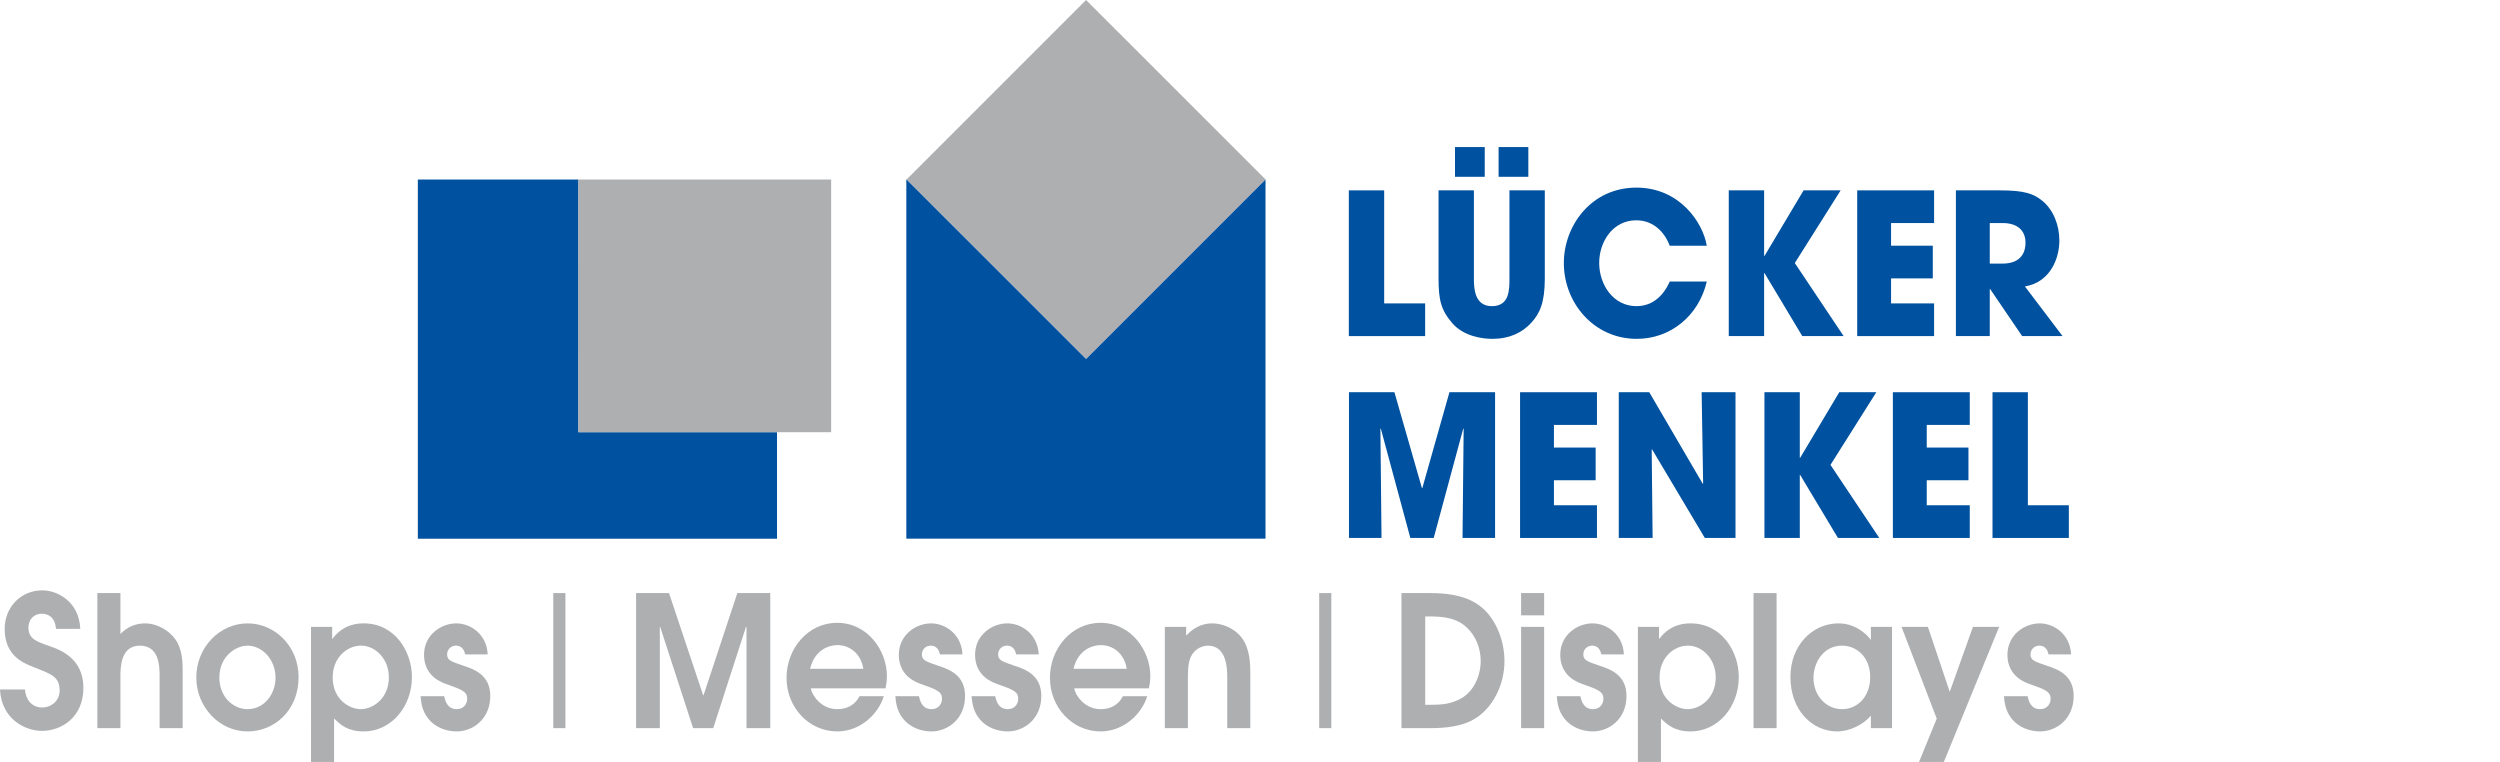<?xml version="1.0" encoding="utf-8"?>
<!-- Generator: Adobe Illustrator 16.0.4, SVG Export Plug-In . SVG Version: 6.00 Build 0)  -->
<!DOCTYPE svg PUBLIC "-//W3C//DTD SVG 1.1//EN" "http://www.w3.org/Graphics/SVG/1.1/DTD/svg11.dtd">
<svg version="1.1" id="Layer_1" xmlns="http://www.w3.org/2000/svg" xmlns:xlink="http://www.w3.org/1999/xlink" x="0px" y="0px"
	 width="3954.121px" height="1205.065px" viewBox="0 0 3954.121 1205.065" enable-background="new 0 0 3954.121 1205.065"
	 xml:space="preserve">
<g>
	<path fill-rule="evenodd" clip-rule="evenodd" fill="#ADAFB1" d="M0,1090.464c2.189,47.051,40.033,65.526,66.088,65.526
		c31.807,0,65.817-21.939,65.817-68.124c0-46.478-36.473-60.045-53.202-65.82c-20.57-7.219-33.729-11.26-33.729-29.732
		c0-12.704,9.048-21.653,20.837-21.653c10.148,0,21.118,4.908,22.762,23.964h38.392c-1.916-43.59-36.47-60.912-60.055-60.912
		c-34.281,0-59.51,26.846-59.51,60.912c0,45.027,32.633,55.134,48.266,61.489c25.226,10.1,38.666,14.141,38.666,36.084
		c0,16.162-13.166,26.845-27.97,26.845c-11.518,0-24.958-7.219-26.874-28.578H0z"/>
	<path fill-rule="evenodd" clip-rule="evenodd" fill="#ADAFB1" d="M153.985,1151.659h36.476v-81.405
		c0-13.567,0-49.075,30.711-49.075c30.166,0,31.266,31.177,31.266,48.499v81.981h36.474v-90.354c0-11.837,0-34.641-12.066-50.806
		c-10.967-14.721-29.892-24.537-46.896-24.537c-22.762,0-34.828,12.127-39.488,16.745v-64.664h-36.476V1151.659z"/>
	<path fill-rule="evenodd" clip-rule="evenodd" fill="#ADAFB1" d="M391.645,1156.857c42.229,0,80.628-33.196,80.628-85.736
		c0-49.075-37.573-85.159-80.628-85.159c-43.606,0-81.172,37.238-81.172,85.736C310.472,1117.599,346.394,1156.857,391.645,1156.857
		L391.645,1156.857z M391.645,1121.64L391.645,1121.64c-23.033,0-44.702-19.632-44.702-49.941c0-33.49,25.781-50.52,44.702-50.52
		c22.763,0,44.152,21.65,44.152,50.81C435.796,1097.39,418.245,1121.64,391.645,1121.64z"/>
	<path fill-rule="evenodd" clip-rule="evenodd" fill="#ADAFB1" d="M491.921,1205.065h36.473v-68.707
		c9.597,9.529,21.115,20.499,46.892,20.499c43.058,0,76.239-38.682,76.239-86.026c0-39.552-26.325-84.869-76.239-84.869
		c-7.126,0-31.262,0-49.362,24.247h-0.548v-18.766h-33.455V1205.065L491.921,1205.065z M526.198,1071.405L526.198,1071.405
		c0-30.884,22.214-50.227,44.977-50.227c22.485,0,43.88,20.787,43.88,50.227c0,32.913-24.959,50.234-44.432,50.234
		C553.353,1121.64,526.198,1106.916,526.198,1071.405z"/>
	<path fill-rule="evenodd" clip-rule="evenodd" fill="#ADAFB1" d="M771.325,1035.036c-1.371-31.753-26.88-49.074-49.639-49.074
		c-24.403,0-51.006,18.472-51.006,49.648c0,26.271,16.726,39.842,34.003,45.904c26.054,9.239,34.28,12.12,34.28,23.957
		c0,6.642-4.663,16.168-16.455,16.168c-15.081,0-18.367-13.28-20.015-20.493h-37.299c0.823,9.811,2.196,22.515,11.519,34.635
		c11.792,15.585,30.44,21.076,45.521,21.076c26.055,0,53.203-19.919,53.203-56.004c0-32.33-23.585-41.859-42.507-47.921
		c-19.467-6.639-25.777-8.659-25.777-17.896c0-6.639,4.937-13.857,13.985-13.857c3.84,0,12.066,1.157,14.536,13.857H771.325z"/>
	<rect x="875.098" y="938.043" fill-rule="evenodd" clip-rule="evenodd" fill="#ADAFB1" width="19.199" height="213.616"/>
	<polygon fill-rule="evenodd" clip-rule="evenodd" fill="#ADAFB1" points="1006.043,1151.659 1043.61,1151.659 1043.61,991.443 
		1044.162,991.443 1096.264,1151.659 1128.075,1151.659 1179.904,991.443 1180.452,991.443 1180.729,991.443 1180.729,1151.659 
		1218.302,1151.659 1218.302,938.043 1166.196,938.043 1112.719,1099.7 1112.171,1099.7 1058.15,938.043 1006.043,938.043 	"/>
	<path fill-rule="evenodd" clip-rule="evenodd" fill="#ADAFB1" d="M1400.595,1088.727c1.1-5.194,2.195-11.83,2.195-19.343
		c0-40.409-30.443-84.289-78.705-84.289c-46.896,0-80.073,41.569-80.073,86.894c0,46.765,35.1,84.869,80.351,84.869
		c35.651,0,64.714-26.845,73.494-55.711h-38.392c-6.859,13.274-18.925,20.493-35.103,20.493c-26.055,0-40.314-22.52-41.962-32.913
		H1400.595L1400.595,1088.727z M1281.305,1057.841L1281.305,1057.841c6.855-29.732,29.617-37.525,43.058-37.525
		c18.1,0,37.018,11.83,41.129,37.525H1281.305z"/>
	<path fill-rule="evenodd" clip-rule="evenodd" fill="#ADAFB1" d="M1522.263,1035.036c-1.374-31.753-26.874-49.074-49.633-49.074
		c-24.41,0-51.01,18.472-51.01,49.648c0,26.271,16.729,39.842,34.006,45.904c26.048,9.239,34.278,12.12,34.278,23.957
		c0,6.642-4.66,16.168-16.452,16.168c-15.088,0-18.374-13.28-20.021-20.493h-37.296c0.819,9.811,2.193,22.515,11.521,34.635
		c11.792,15.585,30.434,21.076,45.521,21.076c26.048,0,53.203-19.919,53.203-56.004c0-32.33-23.591-41.859-42.51-47.921
		c-19.473-6.639-25.781-8.659-25.781-17.896c0-6.639,4.94-13.857,13.988-13.857c3.837,0,12.07,1.157,14.533,13.857H1522.263z"/>
	<path fill-rule="evenodd" clip-rule="evenodd" fill="#ADAFB1" d="M1642.867,1035.036c-1.374-31.753-26.874-49.074-49.636-49.074
		c-24.407,0-51.006,18.472-51.006,49.648c0,26.271,16.729,39.842,34.006,45.904c26.048,9.239,34.277,12.12,34.277,23.957
		c0,6.642-4.659,16.168-16.452,16.168c-15.082,0-18.374-13.28-20.021-20.493h-37.296c0.819,9.811,2.193,22.515,11.518,34.635
		c11.79,15.585,30.444,21.076,45.525,21.076c26.048,0,53.196-19.919,53.196-56.004c0-32.33-23.578-41.859-42.504-47.921
		c-19.473-6.639-25.773-8.659-25.773-17.896c0-6.639,4.933-13.857,13.981-13.857c3.837,0,12.066,1.157,14.533,13.857H1642.867z"/>
	<path fill-rule="evenodd" clip-rule="evenodd" fill="#ADAFB1" d="M1817.217,1088.727c1.093-5.194,2.192-11.83,2.192-19.343
		c0-40.409-30.437-84.289-78.705-84.289c-46.893,0-80.073,41.569-80.073,86.894c0,46.765,35.103,84.869,80.347,84.869
		c35.654,0,64.725-26.845,73.495-55.711h-38.392c-6.855,13.274-18.922,20.493-35.104,20.493c-26.045,0-40.307-22.52-41.955-32.913
		H1817.217L1817.217,1088.727z M1697.93,1057.841L1697.93,1057.841c6.853-29.732,29.614-37.525,43.048-37.525
		c18.104,0,37.025,11.83,41.137,37.525H1697.93z"/>
	<path fill-rule="evenodd" clip-rule="evenodd" fill="#ADAFB1" d="M1842.357,1151.659h36.471v-76.207c0-13.57,0-30.31,6.581-40.125
		c6.585-10.684,18.377-14.148,24.958-14.148c30.711,0,30.711,38.105,30.711,51.386v79.095h36.474v-86.6
		c0-12.411,0-39.259-13.988-56.871c-12.614-16.168-32.63-22.227-45.796-22.227c-23.036,0-35.65,13.28-41.681,19.339v-13.857h-33.729
		V1151.659z"/>
	<rect x="2086.49" y="938.043" fill-rule="evenodd" clip-rule="evenodd" fill="#ADAFB1" width="19.199" height="213.616"/>
	<path fill-rule="evenodd" clip-rule="evenodd" fill="#ADAFB1" d="M2216.629,1151.659h46.896c22.762,0,48.816-2.888,67.461-13.857
		c29.618-17.028,48.54-53.977,48.54-92.375c0-33.48-14.263-65.237-33.455-82.556c-11.792-10.684-33.456-24.828-83.368-24.828
		h-46.073V1151.659L2216.629,1151.659z M2254.203,974.991L2254.203,974.991h7.126c23.585,0,43.332,2.888,58.962,17.896
		c13.166,12.131,21.662,31.757,21.662,52.54c0,22.807-10.419,47.348-30.434,58.892c-15.913,8.949-29.072,10.393-49.368,10.393
		h-7.948V974.991z"/>
	<path fill-rule="evenodd" clip-rule="evenodd" fill="#ADAFB1" d="M2405.82,1151.659h36.473V991.443h-36.473V1151.659
		L2405.82,1151.659z M2405.82,973.261L2405.82,973.261h36.473v-35.218h-36.473V973.261z"/>
	<path fill-rule="evenodd" clip-rule="evenodd" fill="#ADAFB1" d="M2568.413,1035.036c-1.37-31.753-26.876-49.074-49.639-49.074
		c-24.4,0-51,18.472-51,49.648c0,26.271,16.72,39.842,34.003,45.904c26.049,9.239,34.274,12.12,34.274,23.957
		c0,6.642-4.662,16.168-16.455,16.168c-15.079,0-18.367-13.28-20.016-20.493h-37.298c0.822,9.811,2.195,22.515,11.518,34.635
		c11.793,15.585,30.443,21.076,45.521,21.076c26.059,0,53.203-19.919,53.203-56.004c0-32.33-23.582-41.859-42.501-47.921
		c-19.473-6.639-25.78-8.659-25.78-17.896c0-6.639,4.934-13.857,13.985-13.857c3.837,0,12.069,1.157,14.533,13.857H2568.413z"/>
	<path fill-rule="evenodd" clip-rule="evenodd" fill="#ADAFB1" d="M2590.566,1205.065h36.478v-68.707
		c9.597,9.529,21.111,20.499,46.896,20.499c43.051,0,76.232-38.682,76.232-86.026c0-39.552-26.326-84.869-76.232-84.869
		c-7.133,0-31.266,0-49.369,24.247h-0.548v-18.766h-33.456V1205.065L2590.566,1205.065z M2624.844,1071.405L2624.844,1071.405
		c0-30.884,22.214-50.227,44.973-50.227c22.489,0,43.884,20.787,43.884,50.227c0,32.913-24.958,50.234-44.432,50.234
		C2651.992,1121.64,2624.844,1106.916,2624.844,1071.405z"/>
	<rect x="2773.443" y="938.043" fill-rule="evenodd" clip-rule="evenodd" fill="#ADAFB1" width="36.467" height="213.616"/>
	<path fill-rule="evenodd" clip-rule="evenodd" fill="#ADAFB1" d="M2992.529,991.443h-33.455v20.209h-0.549
		c-1.1-2.311-19.473-25.69-50.465-25.69c-42.229,0-76.232,35.507-76.232,84.582c0,53.4,34.829,86.313,74.043,86.313
		c19.193,0,41.678-10.684,53.203-25.117v19.919h33.455V991.443L2992.529,991.443z M2957.977,1071.121L2957.977,1071.121
		c0,29.732-19.199,50.519-44.432,50.519c-26.048,0-45.248-22.229-45.248-49.365c0-23.96,15.362-51.096,45.248-51.096
		C2935.214,1021.179,2957.977,1037.924,2957.977,1071.121z"/>
	<polygon fill-rule="evenodd" clip-rule="evenodd" fill="#ADAFB1" points="3035.271,1205.065 3074.485,1205.065 3161.964,991.443 
		3120.554,991.443 3083.807,1094.215 3049.252,991.443 3007.566,991.443 3063.241,1136.648 	"/>
	<path fill-rule="evenodd" clip-rule="evenodd" fill="#ADAFB1" d="M3275.707,1035.036c-1.371-31.753-26.873-49.074-49.639-49.074
		c-24.404,0-51.007,18.472-51.007,49.648c0,26.271,16.726,39.842,34.003,45.904c26.055,9.239,34.28,12.12,34.28,23.957
		c0,6.642-4.663,16.168-16.455,16.168c-15.081,0-18.37-13.28-20.015-20.493h-37.299c0.822,9.811,2.195,22.515,11.519,34.635
		c11.792,15.585,30.44,21.076,45.521,21.076c26.054,0,53.202-19.919,53.202-56.004c0-32.33-23.584-41.859-42.504-47.921
		c-19.473-6.639-25.779-8.659-25.779-17.896c0-6.639,4.936-13.857,13.984-13.857c3.84,0,12.066,1.157,14.536,13.857H3275.707z"/>
</g>
<g>
	<polygon fill-rule="evenodd" clip-rule="evenodd" fill="#00519F" points="2133.357,531.582 2254.087,531.582 2254.087,479.877 
		2189.284,479.877 2189.284,301.086 2133.357,301.086 	"/>
	<path fill-rule="evenodd" clip-rule="evenodd" fill="#00519F" d="M2301.301,279.593h47.048v-47.032h-47.048V279.593
		L2301.301,279.593z M2370.245,279.593L2370.245,279.593h47.048v-47.032h-47.048V279.593L2370.245,279.593z M2275.263,301.086
		L2275.263,301.086v139.232c0,33.949,3.844,50.149,21.893,71.019c18.051,20.56,47.051,24.604,63.031,24.604
		c27.218,0,47.041-9.65,61.25-24.92c13.908-14.948,21.895-32.075,21.895-70.703V301.086h-55.927v139.232
		c0,18.38,0,43.918-27.812,43.918c-27.521,0-28.406-28.343-28.406-43.918V301.086H2275.263z"/>
	<path fill-rule="evenodd" clip-rule="evenodd" fill="#00519F" d="M2640.926,445.303c-3.554,8.095-17.755,38.934-52.67,38.934
		c-36.394,0-58.889-33.637-58.889-68.526c0-32.703,21.013-67.28,58.592-67.28c30.183,0,46.752,23.052,52.967,40.183h58.589
		c-5.919-36.129-42.608-91.885-111.259-91.885c-71.608,0-114.812,60.428-114.812,119.294c0,62.295,46.758,119.918,115.405,119.918
		c52.967,0,97.939-36.129,110.666-90.638H2640.926z"/>
	<polygon fill-rule="evenodd" clip-rule="evenodd" fill="#00519F" points="2734.292,531.582 2790.22,531.582 2790.22,431.908 
		2790.813,431.908 2850.587,531.582 2915.977,531.582 2838.75,416.023 2911.245,301.086 2852.656,301.086 2790.813,404.814 
		2790.22,404.814 2790.22,301.086 2734.292,301.086 	"/>
	<polygon fill-rule="evenodd" clip-rule="evenodd" fill="#00519F" points="2937.449,531.582 3059.062,531.582 3059.062,479.877 
		2991.007,479.877 2991.007,440.318 3056.994,440.318 3056.994,388.614 2991.007,388.614 2991.007,352.791 3059.062,352.791 
		3059.062,301.086 2937.449,301.086 	"/>
	<path fill-rule="evenodd" clip-rule="evenodd" fill="#00519F" d="M3093.556,531.582h53.553v-74.445h0.594l50.602,74.445h63.914
		l-59.478-78.489c41.427-7.165,54.448-46.104,54.448-72.577c0-23.674-8.876-47.973-26.928-62.92
		c-14.201-11.525-29-16.509-67.465-16.509h-69.24V531.582L3093.556,531.582z M3147.109,352.791L3147.109,352.791h20.424
		c21.596,0,36.098,10.281,36.098,31.151c0,11.209-3.851,33.015-36.69,33.015h-19.831V352.791z"/>
</g>
<g>
	<polygon fill-rule="evenodd" clip-rule="evenodd" fill="#00519F" points="2133.595,850.847 2185.083,850.847 2183.305,678.287 
		2183.898,677.666 2230.65,850.847 2267.636,850.847 2314.394,677.666 2314.98,678.287 2313.208,850.847 2364.693,850.847 
		2364.693,620.362 2292.496,620.362 2249.59,772.043 2248.998,772.043 2205.5,620.362 2133.595,620.362 	"/>
	<polygon fill-rule="evenodd" clip-rule="evenodd" fill="#00519F" points="2404.21,850.847 2525.824,850.847 2525.824,799.143 
		2457.763,799.143 2457.763,759.587 2523.751,759.587 2523.751,707.877 2457.763,707.877 2457.763,672.063 2525.824,672.063 
		2525.824,620.362 2404.21,620.362 	"/>
	<polygon fill-rule="evenodd" clip-rule="evenodd" fill="#00519F" points="2560.318,850.847 2613.871,850.847 2612.395,710.997 
		2612.988,710.685 2696.429,850.847 2744.954,850.847 2744.954,620.362 2691.401,620.362 2693.765,764.569 2693.173,765.193 
		2608.545,620.362 2560.318,620.362 	"/>
	<polygon fill-rule="evenodd" clip-rule="evenodd" fill="#00519F" points="2790.714,850.847 2846.638,850.847 2846.638,751.177 
		2847.228,751.177 2907.002,850.847 2972.398,850.847 2895.166,735.289 2967.66,620.362 2909.071,620.362 2847.228,724.08 
		2846.638,724.08 2846.638,620.362 2790.714,620.362 	"/>
	<polygon fill-rule="evenodd" clip-rule="evenodd" fill="#00519F" points="2993.865,850.847 3115.481,850.847 3115.481,799.143 
		3047.423,799.143 3047.423,759.587 3113.41,759.587 3113.41,707.877 3047.423,707.877 3047.423,672.063 3115.481,672.063 
		3115.481,620.362 2993.865,620.362 	"/>
	<polygon fill-rule="evenodd" clip-rule="evenodd" fill="#00519F" points="3151.454,850.847 3272.178,850.847 3272.178,799.143 
		3207.377,799.143 3207.377,620.362 3151.454,620.362 	"/>
</g>
<polygon fill="#00519F" points="2001.324,283.876 1717.712,567.481 1434.018,283.876 1433.493,283.876 1433.493,851.979 
	2001.588,851.979 2001.588,283.876 "/>
<polygon fill="#ADAFB1" points="1434.018,283.745 1717.757,0 2001.588,283.745 1717.846,567.481 "/>
<polygon fill="#00519F" points="914.876,683.584 914.857,283.937 914.857,283.988 660.867,283.988 660.867,852.087 
	1228.969,852.087 1228.969,683.546 "/>
<polygon fill="#ADAFB1" points="914.876,683.636 914.857,283.988 1314.568,283.937 1314.591,683.584 "/>
</svg>
